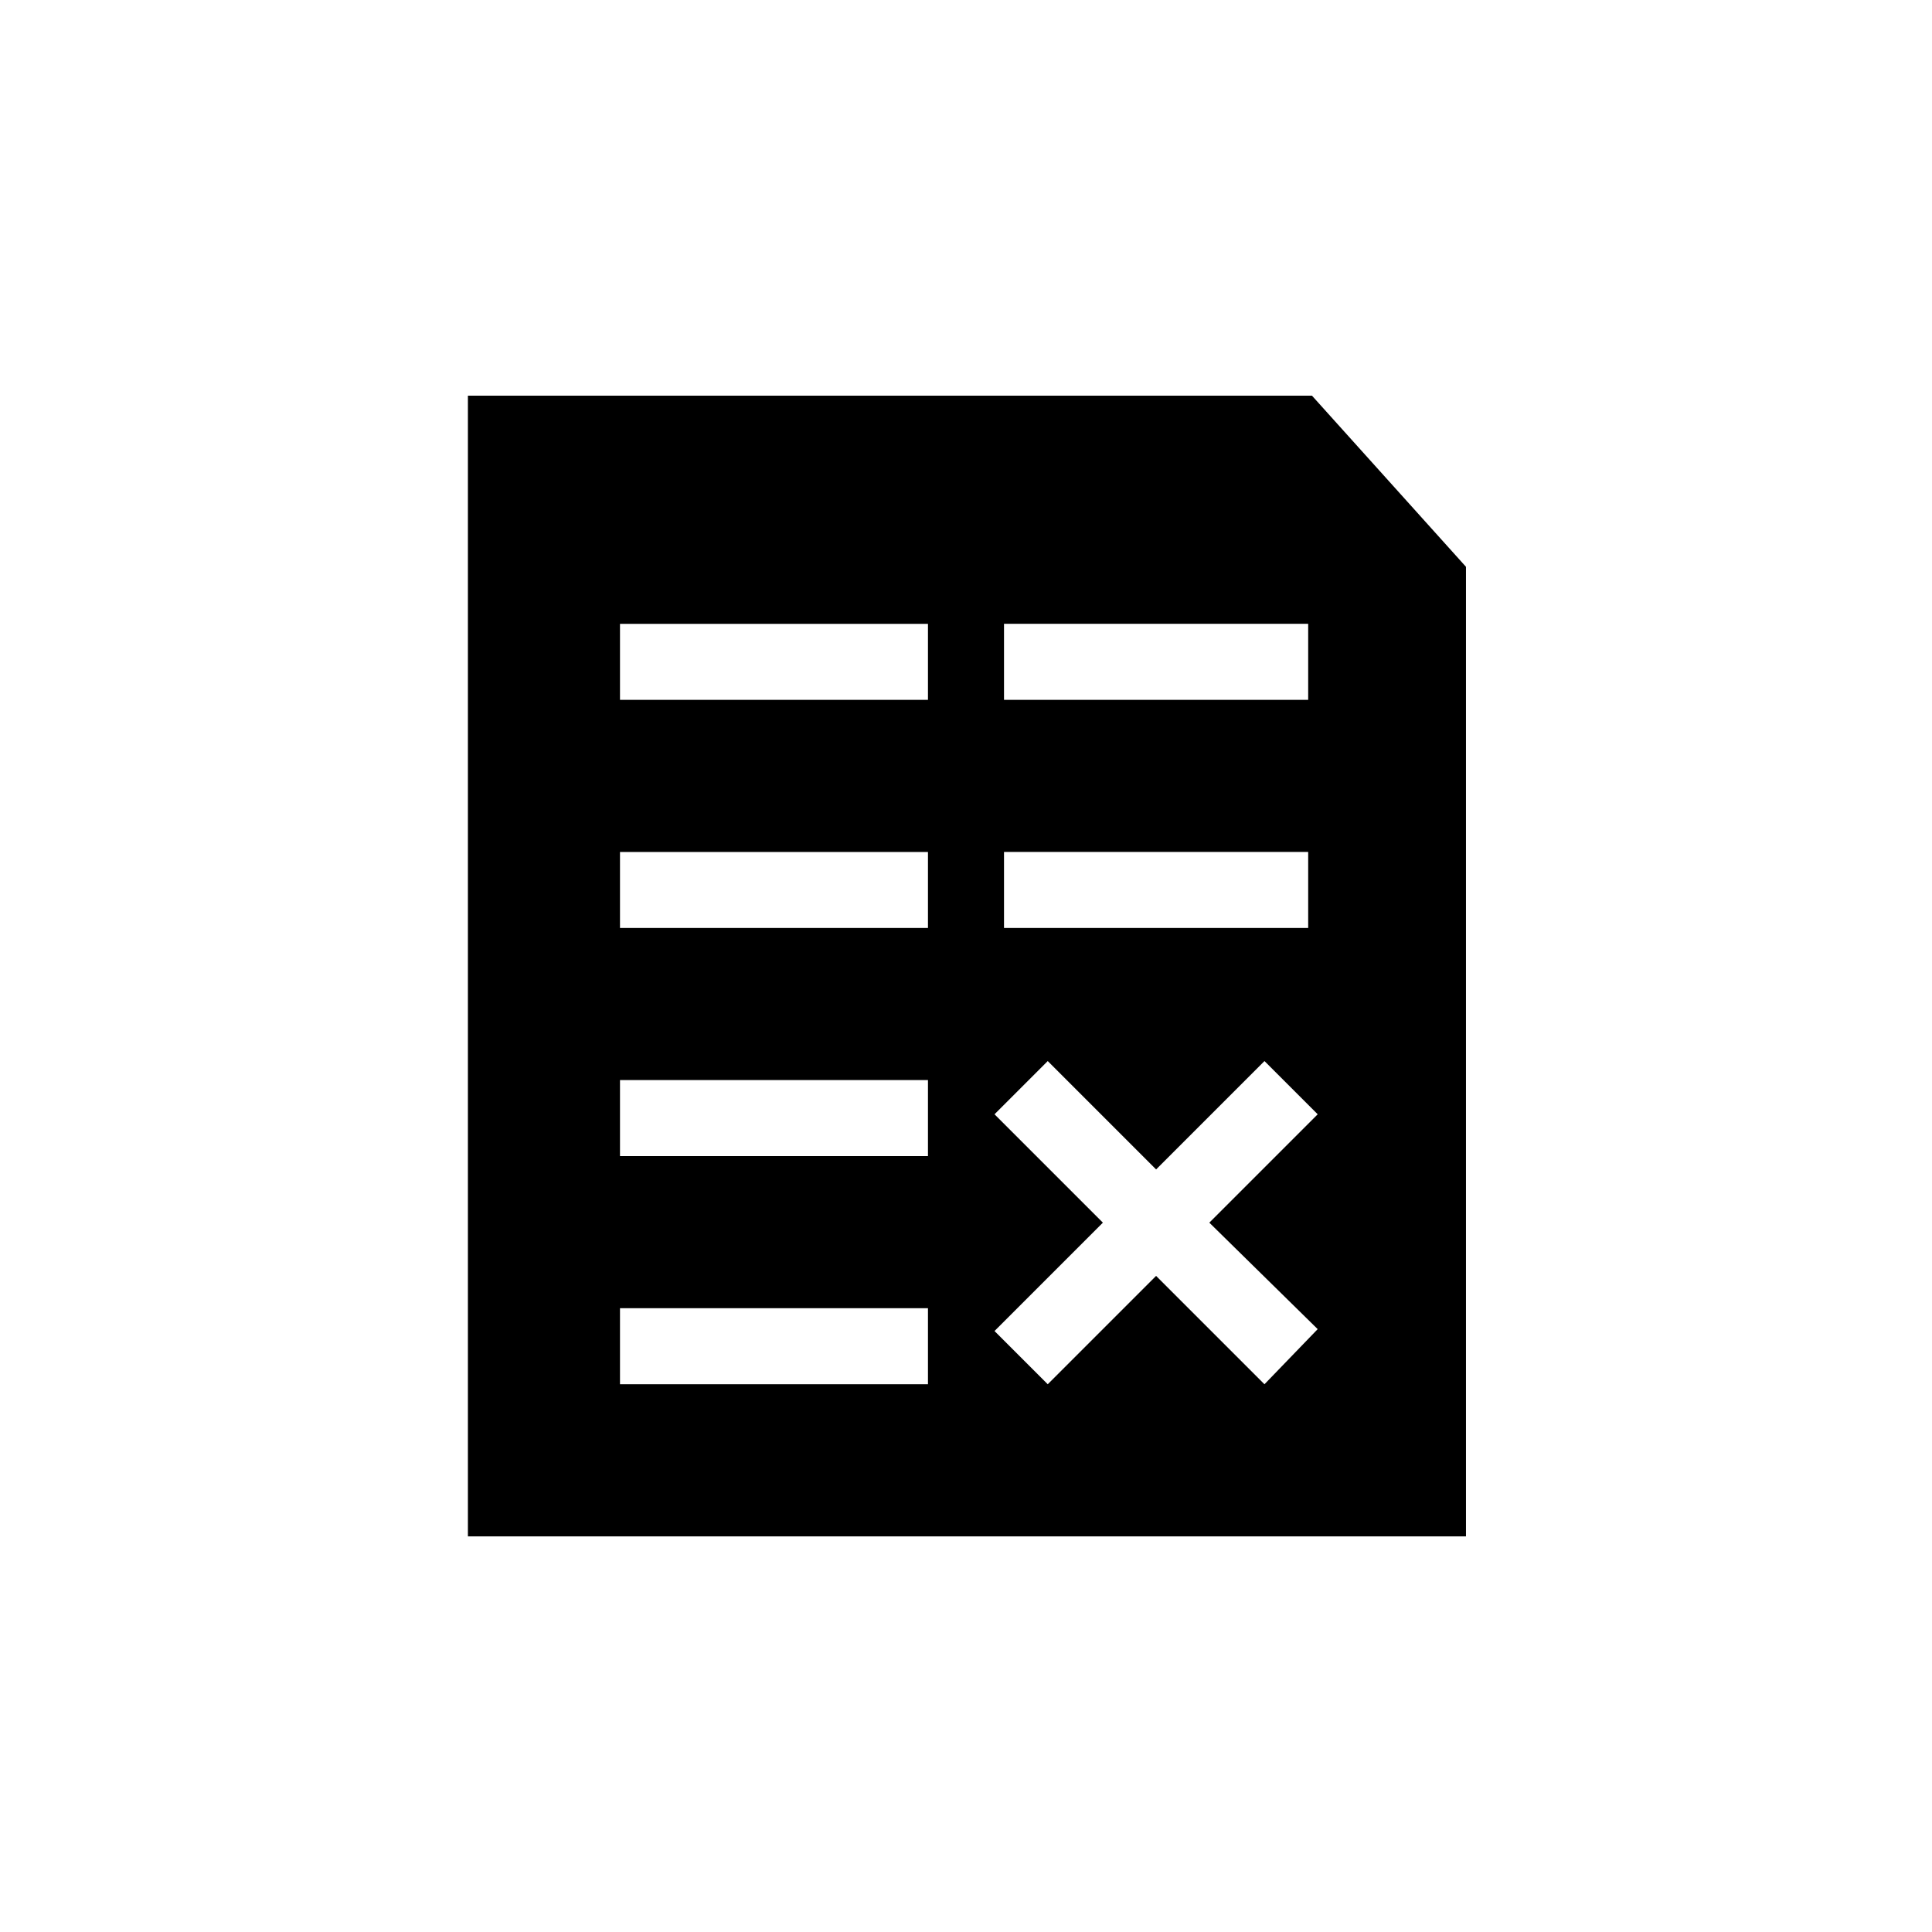 <?xml version="1.0" encoding="UTF-8"?>
<!-- Uploaded to: ICON Repo, www.svgrepo.com, Generator: ICON Repo Mixer Tools -->
<svg fill="#000000" width="800px" height="800px" version="1.1" viewBox="144 144 512 512" xmlns="http://www.w3.org/2000/svg">
 <path d="m491.69 248.86h-223.69v302.29h264.5v-256.94zm-81.617 60.457h80.609v20.152h-80.609zm0 60.457h80.609v20.152h-80.609zm-20.152 141.07h-81.617v-20.152h81.617zm0-60.457h-81.617v-20.152h81.617zm0-60.457h-81.617v-20.152h81.617zm0-60.457h-81.617v-20.152h81.617zm103.28 166.76-14.105 14.609-28.719-28.715-28.715 28.715-14.105-14.105 28.719-28.719-28.719-28.719 14.105-14.105 28.719 28.719 28.719-28.719 14.105 14.105-28.719 28.719z"/>
</svg>